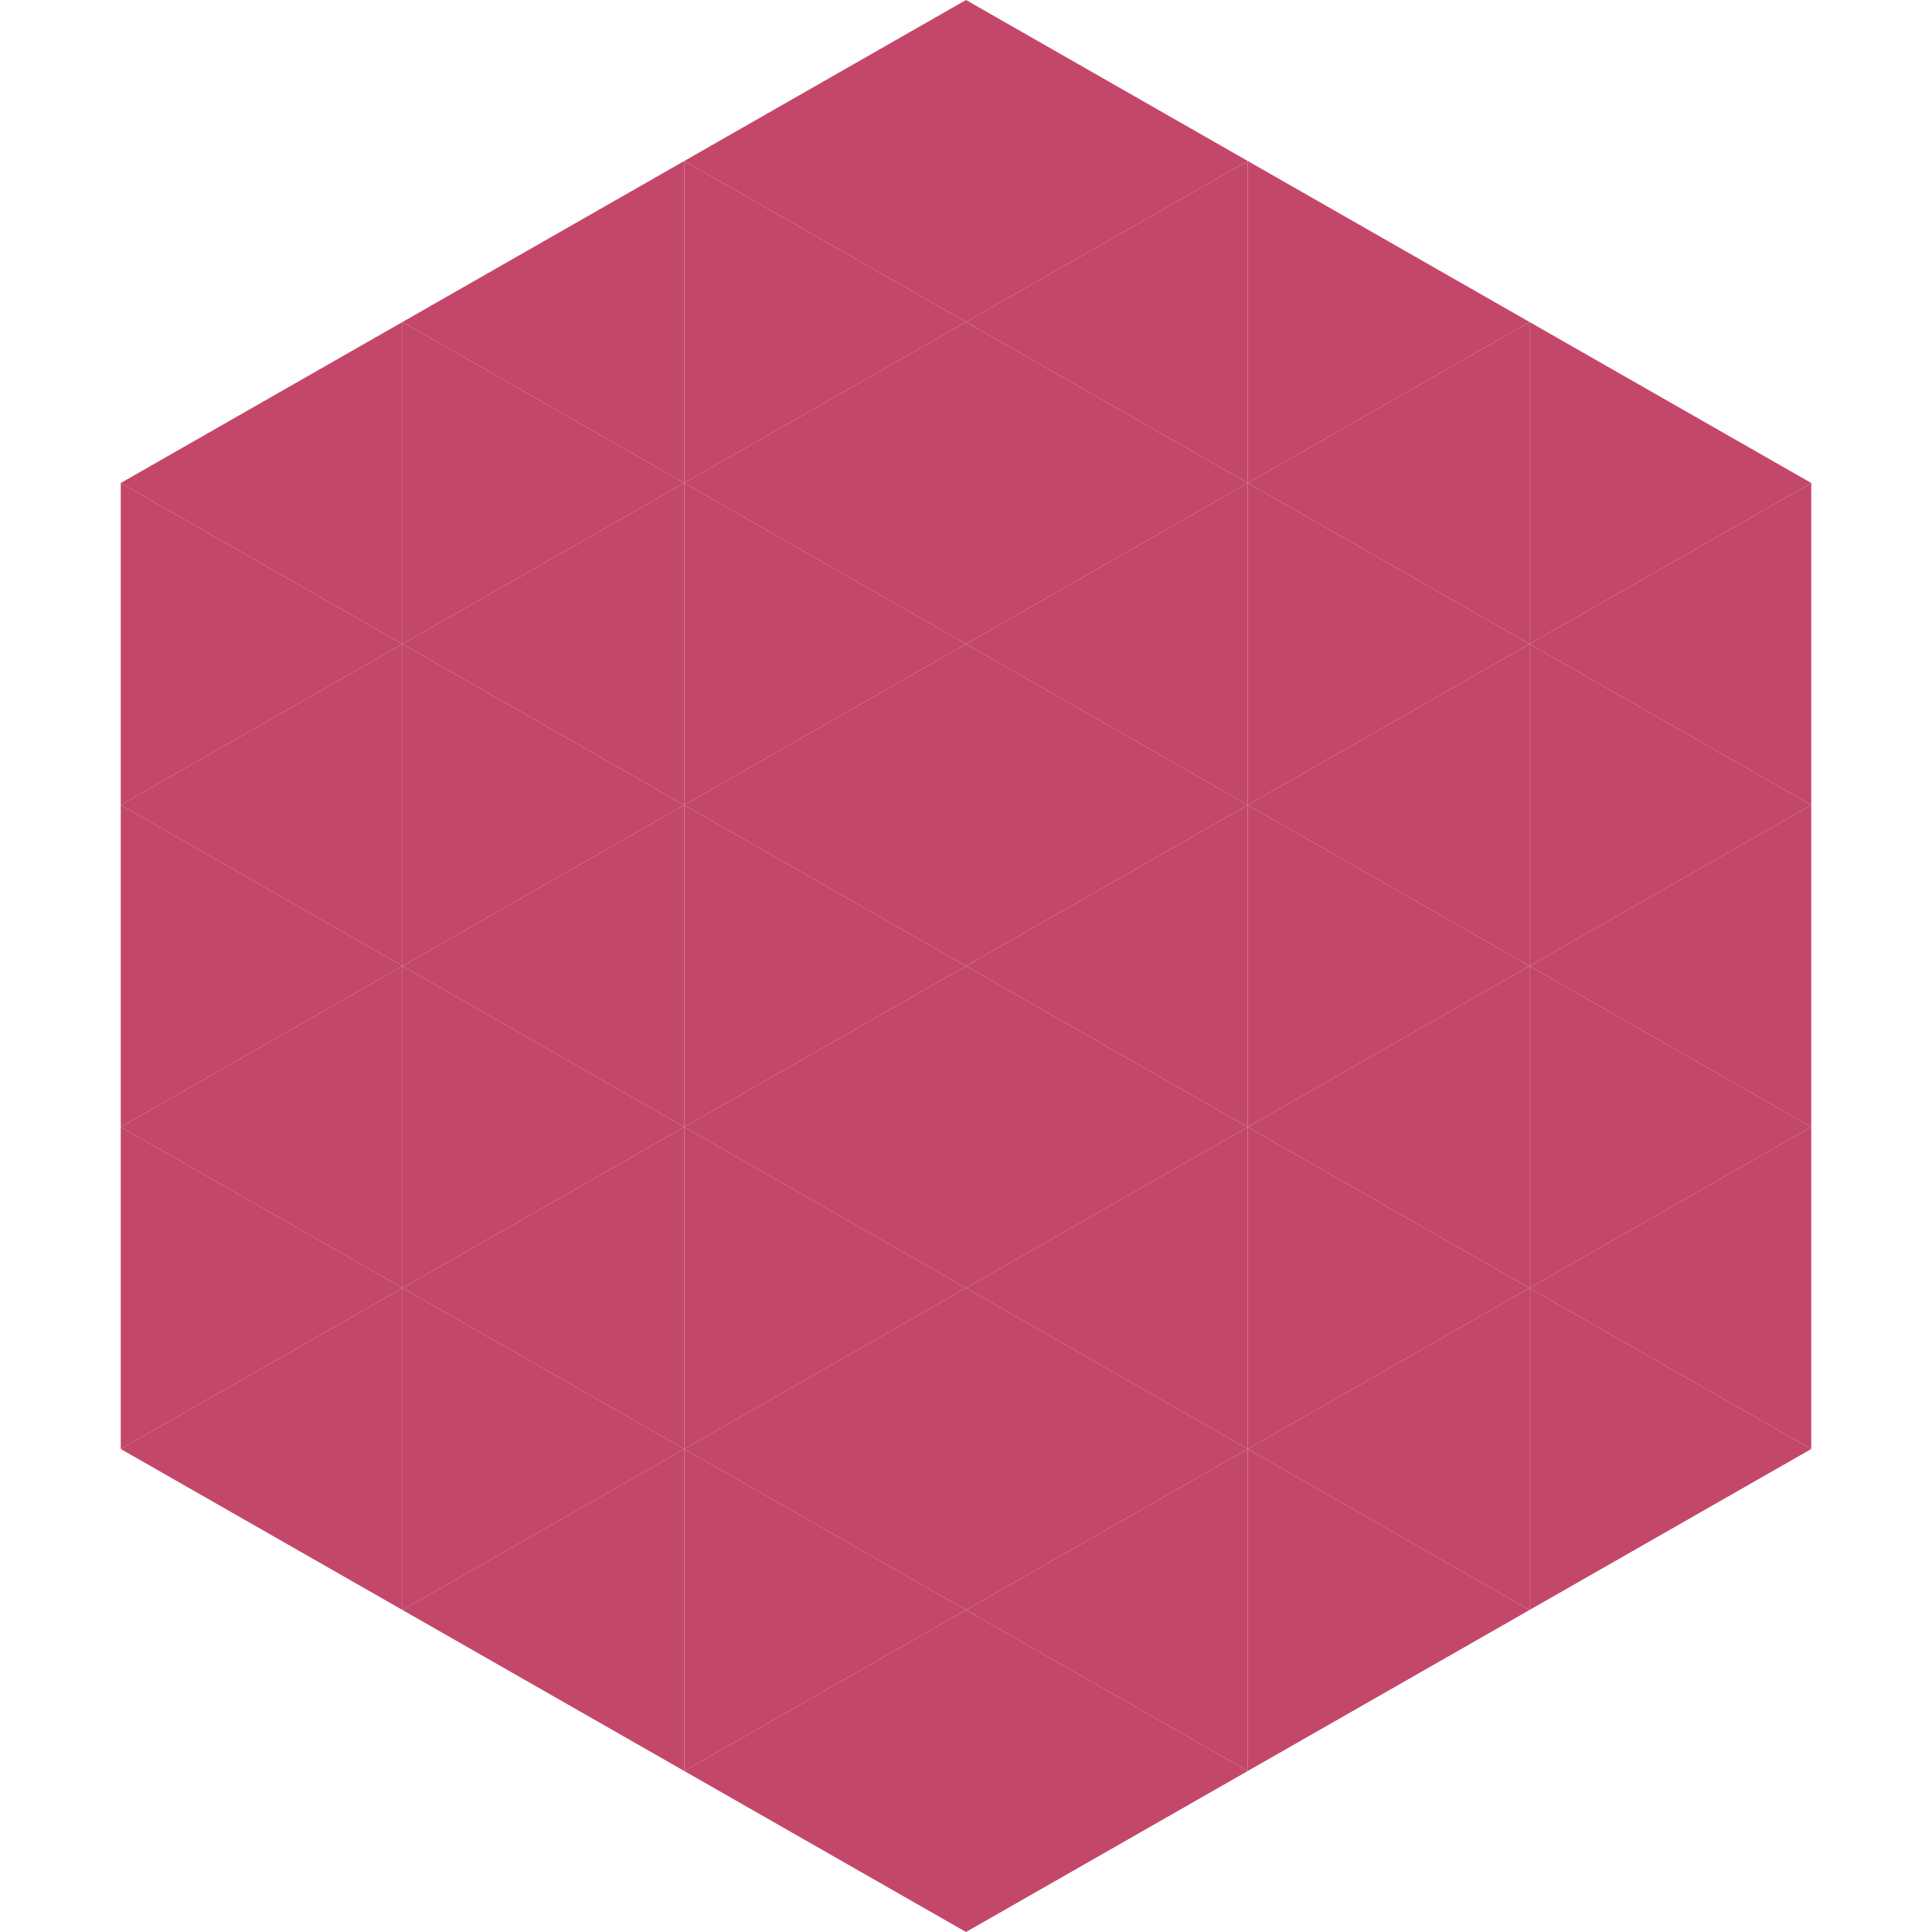 <?xml version="1.0"?>
<!-- Generated by SVGo -->
<svg width="240" height="240"
     xmlns="http://www.w3.org/2000/svg"
     xmlns:xlink="http://www.w3.org/1999/xlink">
<polygon points="50,40 15,60 50,80" style="fill:rgb(195,71,105)" />
<polygon points="190,40 225,60 190,80" style="fill:rgb(195,71,105)" />
<polygon points="15,60 50,80 15,100" style="fill:rgb(195,71,105)" />
<polygon points="225,60 190,80 225,100" style="fill:rgb(195,71,105)" />
<polygon points="50,80 15,100 50,120" style="fill:rgb(195,71,105)" />
<polygon points="190,80 225,100 190,120" style="fill:rgb(195,71,105)" />
<polygon points="15,100 50,120 15,140" style="fill:rgb(195,71,105)" />
<polygon points="225,100 190,120 225,140" style="fill:rgb(195,71,105)" />
<polygon points="50,120 15,140 50,160" style="fill:rgb(195,71,105)" />
<polygon points="190,120 225,140 190,160" style="fill:rgb(195,71,105)" />
<polygon points="15,140 50,160 15,180" style="fill:rgb(195,71,105)" />
<polygon points="225,140 190,160 225,180" style="fill:rgb(195,71,105)" />
<polygon points="50,160 15,180 50,200" style="fill:rgb(195,71,105)" />
<polygon points="190,160 225,180 190,200" style="fill:rgb(195,71,105)" />
<polygon points="15,180 50,200 15,220" style="fill:rgb(255,255,255); fill-opacity:0" />
<polygon points="225,180 190,200 225,220" style="fill:rgb(255,255,255); fill-opacity:0" />
<polygon points="50,0 85,20 50,40" style="fill:rgb(255,255,255); fill-opacity:0" />
<polygon points="190,0 155,20 190,40" style="fill:rgb(255,255,255); fill-opacity:0" />
<polygon points="85,20 50,40 85,60" style="fill:rgb(195,71,105)" />
<polygon points="155,20 190,40 155,60" style="fill:rgb(195,71,105)" />
<polygon points="50,40 85,60 50,80" style="fill:rgb(195,71,105)" />
<polygon points="190,40 155,60 190,80" style="fill:rgb(195,71,105)" />
<polygon points="85,60 50,80 85,100" style="fill:rgb(195,71,105)" />
<polygon points="155,60 190,80 155,100" style="fill:rgb(195,71,105)" />
<polygon points="50,80 85,100 50,120" style="fill:rgb(195,71,105)" />
<polygon points="190,80 155,100 190,120" style="fill:rgb(195,71,105)" />
<polygon points="85,100 50,120 85,140" style="fill:rgb(195,71,105)" />
<polygon points="155,100 190,120 155,140" style="fill:rgb(195,71,105)" />
<polygon points="50,120 85,140 50,160" style="fill:rgb(195,71,105)" />
<polygon points="190,120 155,140 190,160" style="fill:rgb(195,71,105)" />
<polygon points="85,140 50,160 85,180" style="fill:rgb(195,71,105)" />
<polygon points="155,140 190,160 155,180" style="fill:rgb(195,71,105)" />
<polygon points="50,160 85,180 50,200" style="fill:rgb(195,71,105)" />
<polygon points="190,160 155,180 190,200" style="fill:rgb(195,71,105)" />
<polygon points="85,180 50,200 85,220" style="fill:rgb(195,71,105)" />
<polygon points="155,180 190,200 155,220" style="fill:rgb(195,71,105)" />
<polygon points="120,0 85,20 120,40" style="fill:rgb(195,71,105)" />
<polygon points="120,0 155,20 120,40" style="fill:rgb(195,71,105)" />
<polygon points="85,20 120,40 85,60" style="fill:rgb(195,71,105)" />
<polygon points="155,20 120,40 155,60" style="fill:rgb(195,71,105)" />
<polygon points="120,40 85,60 120,80" style="fill:rgb(195,71,105)" />
<polygon points="120,40 155,60 120,80" style="fill:rgb(195,71,105)" />
<polygon points="85,60 120,80 85,100" style="fill:rgb(195,71,105)" />
<polygon points="155,60 120,80 155,100" style="fill:rgb(195,71,105)" />
<polygon points="120,80 85,100 120,120" style="fill:rgb(195,71,105)" />
<polygon points="120,80 155,100 120,120" style="fill:rgb(195,71,105)" />
<polygon points="85,100 120,120 85,140" style="fill:rgb(195,71,105)" />
<polygon points="155,100 120,120 155,140" style="fill:rgb(195,71,105)" />
<polygon points="120,120 85,140 120,160" style="fill:rgb(195,71,105)" />
<polygon points="120,120 155,140 120,160" style="fill:rgb(195,71,105)" />
<polygon points="85,140 120,160 85,180" style="fill:rgb(195,71,105)" />
<polygon points="155,140 120,160 155,180" style="fill:rgb(195,71,105)" />
<polygon points="120,160 85,180 120,200" style="fill:rgb(195,71,105)" />
<polygon points="120,160 155,180 120,200" style="fill:rgb(195,71,105)" />
<polygon points="85,180 120,200 85,220" style="fill:rgb(195,71,105)" />
<polygon points="155,180 120,200 155,220" style="fill:rgb(195,71,105)" />
<polygon points="120,200 85,220 120,240" style="fill:rgb(195,71,105)" />
<polygon points="120,200 155,220 120,240" style="fill:rgb(195,71,105)" />
<polygon points="85,220 120,240 85,260" style="fill:rgb(255,255,255); fill-opacity:0" />
<polygon points="155,220 120,240 155,260" style="fill:rgb(255,255,255); fill-opacity:0" />
</svg>
